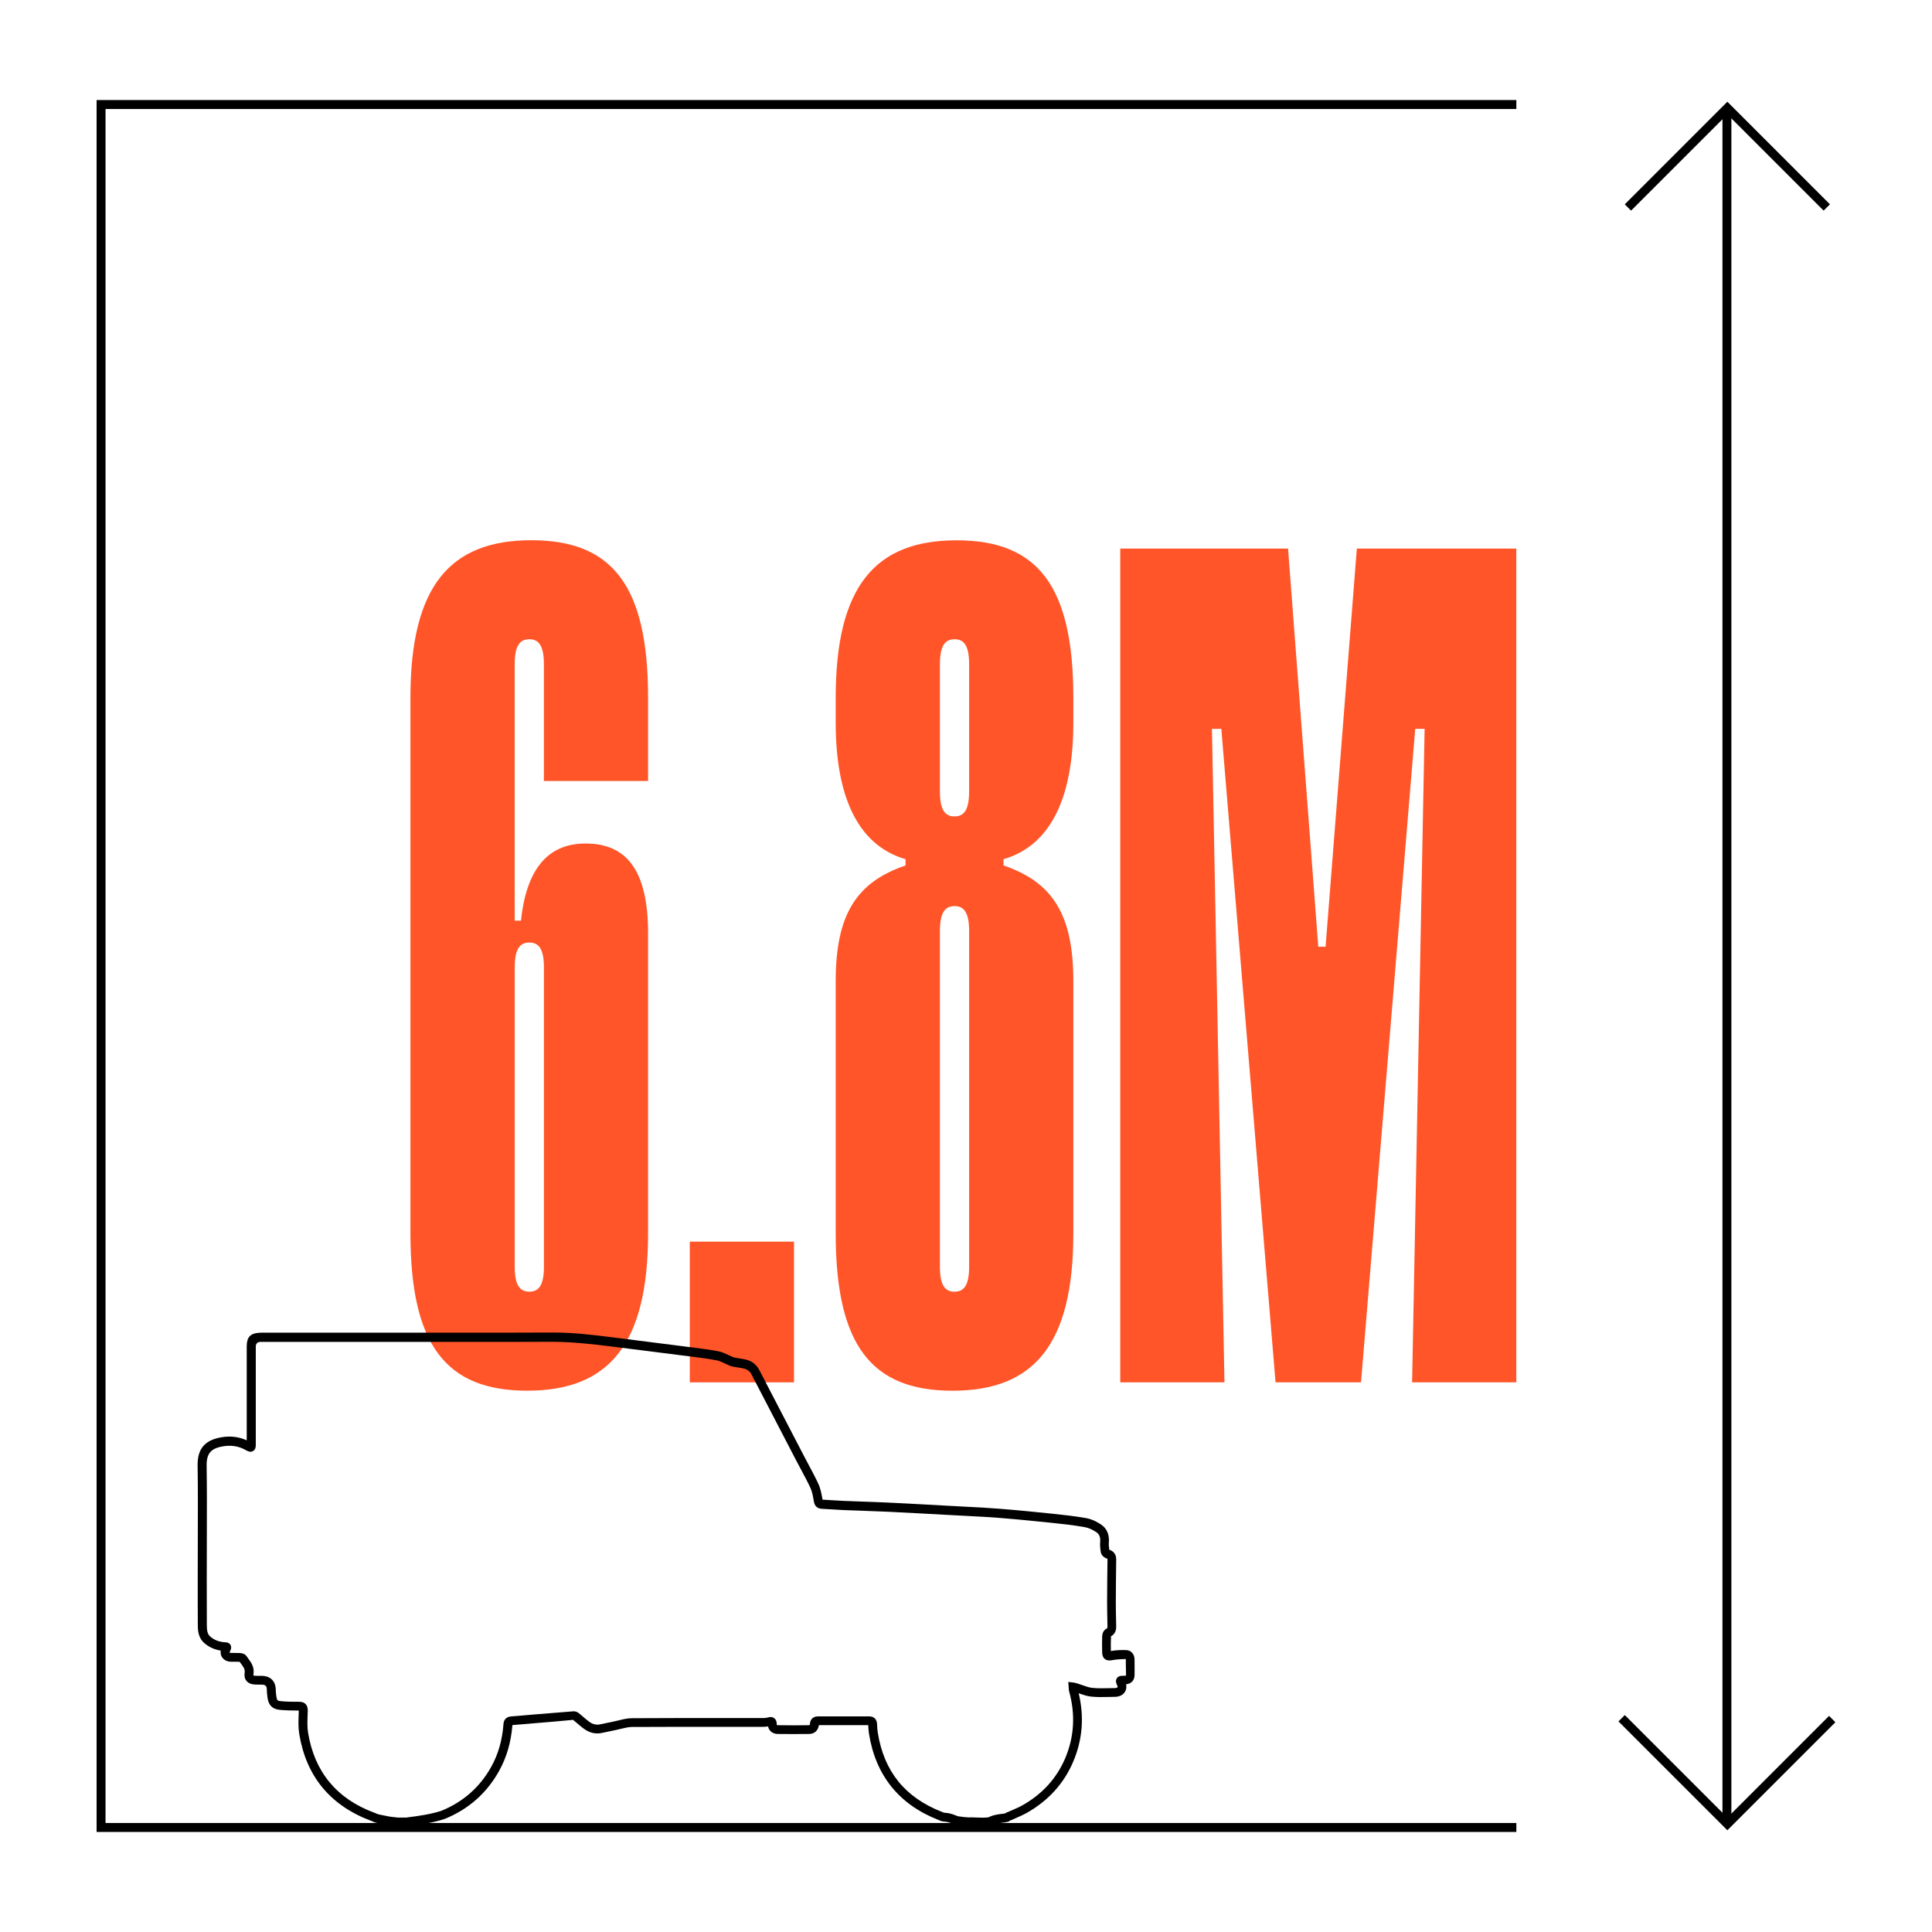 <?xml version="1.0" encoding="UTF-8"?>
<svg id="Icons" xmlns="http://www.w3.org/2000/svg" viewBox="0 0 500 500">
  <defs>
    <style>
      .cls-1, .cls-2 {
        stroke-width: 0px;
      }

      .cls-2 {
        fill: #ff5528;
      }
    </style>
  </defs>
  <g>
    <path class="cls-2" d="m140.76,202.12v-30.21c0-4.86-1.35-6.47-3.78-6.47s-3.78,1.62-3.78,6.47v66.35h1.62c1.35-12.68,6.47-19.96,16.72-19.96s16.18,6.47,16.18,23.2v77.68c0,28.86-10.25,40.73-31.29,40.73s-30.21-11.87-30.21-40.73v-138.64c0-28.86,10.25-40.73,31.29-40.73s30.21,11.87,30.21,40.73v21.58h-26.97Zm-7.55,48.28v77.41c0,4.86,1.35,6.47,3.78,6.47s3.78-1.62,3.78-6.47v-77.41c0-4.86-1.35-6.47-3.78-6.47s-3.78,1.62-3.78,6.47Z"/>
    <path class="cls-2" d="m178.52,321.34h26.97v36.41h-26.97v-36.41Z"/>
    <path class="cls-2" d="m216.28,319.19v-65.27c0-17.26,5.39-25.62,18.07-29.94v-1.62c-12.95-3.78-18.07-17.26-18.07-35.33v-6.47c0-28.86,10.25-40.73,31.29-40.73s30.21,11.87,30.21,40.73v6.47c0,18.07-5.12,31.56-18.07,35.33v1.62c12.68,4.32,18.07,12.68,18.07,29.94v65.27c0,28.86-10.25,40.73-31.29,40.73s-30.21-11.87-30.21-40.73Zm34.53-114.37v-32.91c0-4.86-1.35-6.47-3.78-6.47s-3.78,1.62-3.78,6.47v32.91c0,4.85,1.35,6.47,3.78,6.47s3.78-1.62,3.78-6.47Zm0,123v-86.85c0-4.86-1.35-6.47-3.78-6.47s-3.78,1.62-3.78,6.47v86.85c0,4.86,1.35,6.47,3.78,6.47s3.78-1.62,3.78-6.47Z"/>
    <path class="cls-2" d="m392.42,141.97v215.78h-26.97l3.24-169.12h-2.43l-14.03,169.12h-22.12l-14.03-169.12h-2.43l3.24,169.12h-26.97v-215.78h43.43l7.82,103.04h1.89l8.09-103.04h41.27Z"/>
  </g>
  <g>
    <g>
      <rect class="cls-1" x="445.77" y="27.81" width="2.31" height="443.23"/>
      <polygon class="cls-1" points="447.04 473.67 418.86 445.5 420.5 443.86 447.04 470.4 473.36 444.07 475 445.71 447.04 473.67"/>
      <polygon class="cls-1" points="471.95 54.51 447.04 29.6 422.12 54.51 420.49 52.88 447.04 26.33 473.59 52.88 471.95 54.51"/>
    </g>
    <polygon class="cls-1" points="392.43 474.11 25 474.11 25 25.89 392.43 25.89 392.43 28.21 27.31 28.21 27.31 471.79 392.43 471.79 392.43 474.11"/>
    <path class="cls-1" d="m254.32,472.72c-.55,0-1.09-.02-1.63-.05-.61-.02-1.21-.05-1.82-.04-.87.03-1.78-.11-2.63-.23l-1.2-.24c-.77-.34-1.37-.54-1.95-.66-.14-.03-.3-.04-.46-.05-.33-.03-.7-.06-1.08-.17l-.73-.3c-10.16-3.99-16.22-11.51-17.93-22.32-.1-.64-.16-1.32-.19-2.19-4.3,0-8.54,0-12.78,0-.19,1.39-1.16,2.27-2.51,2.28-2.71.03-5.43.04-8.15,0-.74-.01-1.37-.26-1.83-.71-.25-.25-.53-.64-.65-1.24-.52.09-.99.1-1.44.1h-9.98c-7.94,0-15.88,0-23.82.04-.9,0-1.84.24-2.84.48-.46.12-.92.23-1.39.32l-3.58.75c-1.63.34-3.2-.04-4.65-1.11-.6-.44-1.16-.92-1.73-1.41-.34-.29-.68-.59-1.04-.87-3.19.31-6.58.59-9.96.87l-2.18.19c-1.19.11-2.37.21-3.56.29-.37,4.53-1.51,8.41-3.5,11.96-3.18,5.68-7.88,9.82-13.98,12.31-3.13,1.04-6.32,1.48-9.33,1.86l-.42.07-2.68-.03c-1.32-.11-2.36-.26-3.34-.48-.24-.05-.5-.1-.76-.15-.64-.12-1.35-.25-2.01-.51l-.25-.14s-.14-.05-.22-.08c-10.61-3.95-16.85-11.49-18.67-22.46-.28-1.68-.22-3.38-.16-5.02l.03-1.09c-1.7-.01-3.3-.03-4.89-.18-2.5-.25-3.03-1.87-3.21-3.25-.09-.66-.16-1.33-.17-2-.02-.94-.35-1.27-1.31-1.28h-.6c-.38,0-.76,0-1.14-.02-1.03-.06-1.76-.38-2.23-.97-.44-.54-.59-1.26-.46-2.11.13-.83-.24-1.39-.92-2.3-.12-.17-.25-.33-.37-.5-.04,0-.08-.01-.13-.01-.39-.02-.78-.02-1.16-.02-.33,0-.67,0-1,0-1.03-.03-1.88-.49-2.33-1.27-.28-.49-.37-1.04-.27-1.61-1.63-.25-3.05-.9-4.23-1.92-1.68-1.45-1.7-3.45-1.71-4.77-.03-3.87-.02-7.73-.02-11.6l.02-11.63c.02-5.89.04-11.99-.05-17.98-.06-4.53,2.05-6.81,6.85-7.4,2.04-.25,4.04.06,5.86.89v-6.57s0-17.73,0-17.73c0-2.42.94-3.42,3.35-3.55.32-.02.64-.02.96-.02h.29s48.9,0,48.9,0c8.52.01,17.04.02,25.55-.03,5.24-.03,10.32.57,15.93,1.28l8.79,1.11c3.65.46,7.3.92,10.95,1.39l1.05.13c2.1.27,4.27.54,6.38.97.93.19,1.77.59,2.57.97.36.17.72.34,1.08.49.25.1.53.16.81.21.31.06.62.1.93.15.6.09,1.19.18,1.77.33,1.5.39,2.65,1.32,3.36,2.7,3.86,7.44,7.73,14.88,11.6,22.32.4.77.81,1.54,1.22,2.31.85,1.59,1.7,3.18,2.46,4.82.59,1.29.84,2.72,1.05,3.98,0,.03.01.06.01.09.88.05,1.69.1,2.5.15.94.06,1.87.12,2.81.16,1.66.07,3.33.13,5,.19,2.23.08,4.46.15,6.69.26,5.18.25,10.36.53,15.53.82l5.04.27c2.78.14,5.55.28,8.32.51,4.81.38,9.54.86,13.53,1.27,3.13.33,5.95.64,8.82,1.15,1.6.28,3.02,1.09,3.92,1.71,1.42.96,2.11,2.57,1.95,4.53-.05.55-.01,1.17.11,1.94,1.19.39,1.81,1.27,1.79,2.57-.05,3.67-.09,7.35-.1,11.03,0,1.48.02,2.95.06,4.43l.03,1.35c.03.86.07,2.29-1.33,2.99-.07,1.34-.07,2.6-.04,3.85,1.45-.28,2.94-.28,3.93-.25,1.29.03,2.2,1.05,2.2,2.47v1c.01,1,.02,2,0,3.01-.04,1.38-.78,2.18-2.19,2.39.15.73.05,1.39-.29,1.93-.5.82-1.45,1.29-2.59,1.3l-1.54.03c-1.51.04-3.07.07-4.63-.09-1.08-.11-2.08-.47-3.05-.81-.06-.02-.11-.04-.17-.06,1.47,6.12.99,12.09-1.44,17.76-2.39,5.6-6.41,10.03-11.92,13.16-.9.51-1.85.93-2.76,1.33l-1,.45c-.14.06-.29.12-.43.17-.1.04-.26.09-.31.12l-.21.21-.26.06c-.4.12-.83.17-1.25.22l-.33.04c-.69.09-1.42.2-2.09.47l-.23.18-.44.14c-.75.14-1.49.18-2.22.18Zm-3.16-2.4c.54,0,1.08.02,1.63.05,1.08.05,2.1.09,3.09-.06.15-.09.31-.18.48-.24.91-.36,1.84-.51,2.64-.61l.38-.04c.22-.03.45-.05.67-.09.29-.2.6-.31.83-.4l1.29-.56c.9-.39,1.75-.76,2.54-1.22,5.07-2.88,8.75-6.94,10.94-12.06,2.36-5.52,2.71-11.36,1.04-17.36-.09-.33-.1-.62-.1-.85l-.12-1.6,1.54.19c.42.1.62.15.82.21.43.13.88.29,1.32.45.88.31,1.71.6,2.51.69,1.41.14,2.83.12,4.34.08.53-.01,1.05-.02,1.58-.03.35,0,.58-.1.63-.2.05-.07.04-.27-.09-.52-.16-.33-.54-1.09-.1-1.79.41-.66,1.13-.66,1.56-.66.68,0,.83-.08.84-.08-.03-1.08-.04-2.06-.05-3.03v-1.01c0-.14-.04-.21-.05-.23-.79.04-2.12.04-3.35.28-.47.09-1.35.26-2.03-.28-.6-.48-.68-1.2-.7-1.71-.03-1.41-.04-2.82,0-4.22.02-.59.36-1.65,1.21-1.94.18-.15.17-.49.16-.71l-.03-1.56c-.03-1.5-.06-2.99-.06-4.49,0-3.68.05-7.37.1-11.06,0-.19-.02-.25-.02-.25-.85-.27-1.59-.92-1.71-1.69-.18-1.06-.23-1.93-.16-2.72.09-1.13-.22-1.94-.94-2.43-1.02-.7-2.09-1.18-3.03-1.34-2.8-.5-5.57-.81-8.65-1.13-3.98-.41-8.69-.89-13.48-1.27-2.75-.22-5.5-.36-8.26-.5l-5.05-.27c-5.17-.28-10.35-.57-15.52-.82-2.22-.1-4.44-.18-6.65-.26-1.67-.06-3.35-.12-5.02-.18-.96-.04-1.91-.1-2.87-.17-.86-.06-1.71-.11-2.57-.15-1.76-.09-1.99-1.49-2.08-2.02-.2-1.17-.4-2.38-.87-3.39-.74-1.59-1.57-3.14-2.4-4.69-.42-.78-.83-1.56-1.24-2.33-3.87-7.44-7.74-14.88-11.6-22.33-.41-.8-1.03-1.29-1.89-1.52-.5-.13-1.02-.2-1.53-.28-.34-.05-.68-.1-1.01-.16-.43-.08-.85-.18-1.25-.34-.41-.17-.81-.36-1.21-.55-.71-.34-1.38-.66-2.03-.79-2.03-.41-4.16-.68-6.21-.94l-1.05-.13c-3.65-.47-7.3-.93-10.95-1.39l-8.8-1.11c-5.52-.7-10.52-1.23-15.63-1.26-8.52.05-17.05.04-25.57.03h-49.2c-.27-.01-.54-.01-.81,0q-1.16.07-1.16,1.24v17.73s0,7.63,0,7.63c0,.44,0,1.24-.72,1.65-.49.28-1.07.23-1.72-.16-1.67-.99-3.5-1.37-5.46-1.14-3.6.44-4.86,1.77-4.82,5.07.09,6.01.07,12.12.05,18.03l-.02,11.62c0,3.86,0,7.72.02,11.57.01,1.29.08,2.33.91,3.04.99.86,2.19,1.34,3.67,1.45.45.01,1.16.03,1.54.69.4.7,0,1.43-.14,1.7-.09.16-.09.25-.08.27.01.02.12.11.39.11.31.01.61,0,.91,0,.44,0,.87,0,1.31.02.58.03,1.36.2,1.77.82.14.21.3.42.45.63.73.98,1.63,2.2,1.34,4.04-.03.2-.02.29-.01.32.01.02.17.06.55.09.32.02.65.01.98.01h.66c2.2.03,3.54,1.36,3.59,3.55.01.58.07,1.16.15,1.74.14,1.05.34,1.18,1.15,1.26,1.57.16,3.21.16,4.73.16.48,0,1.18.06,1.69.59s.57,1.23.56,1.77l-.04,1.13c-.06,1.6-.11,3.12.13,4.57,1.67,10.09,7.41,17.03,17.06,20.62.28.1.53.19.74.32.43.16.96.25,1.48.35.29.05.58.11.86.17.91.21,1.9.35,3.11.44h2.23c.09-.02.18-.03.27-.05,2.91-.36,5.98-.8,8.75-1.7,5.61-2.29,9.93-6.09,12.85-11.3,1.85-3.31,2.9-6.95,3.21-11.13.06-.86.47-1.9,2.06-2,1.2-.08,2.4-.19,3.6-.3l2.2-.19c3.39-.28,6.78-.56,10.17-.82.51-.05,1.04.14,1.44.45.37.3.73.61,1.09.91.52.45,1.05.9,1.6,1.31.91.68,1.84.9,2.81.71l3.59-.75c.43-.09.86-.19,1.29-.3,1.08-.27,2.2-.54,3.37-.55,7.95-.05,15.9-.05,23.84-.04h9.97c.46,0,.94-.02,1.32-.13.3-.09,1.08-.33,1.74.18.43.33.64.84.63,1.52,0,.18.04.24.04.24,0,0,.08.04.23.04,2.69.05,5.39.04,8.08,0,.2-.04.24-.12.24-.28.05-1.23.84-2,2.06-2,4.43.01,8.86.01,13.28,0h.02c1.23,0,1.99.76,2.02,2.04.02.7.06,1.41.17,2.1,1.6,10.08,7.02,16.81,16.58,20.56.22.08.39.14.54.21.14.03.33.05.52.06.25.02.5.04.72.09.74.15,1.47.39,2.39.78l.64.09c.79.12,1.54.2,2.25.21.11,0,.23,0,.34,0Zm36.05-46.69h0,0Zm-.04-22.32s0,.01,0,.02c0,0,0-.02,0-.02Z"/>
  </g>
</svg>